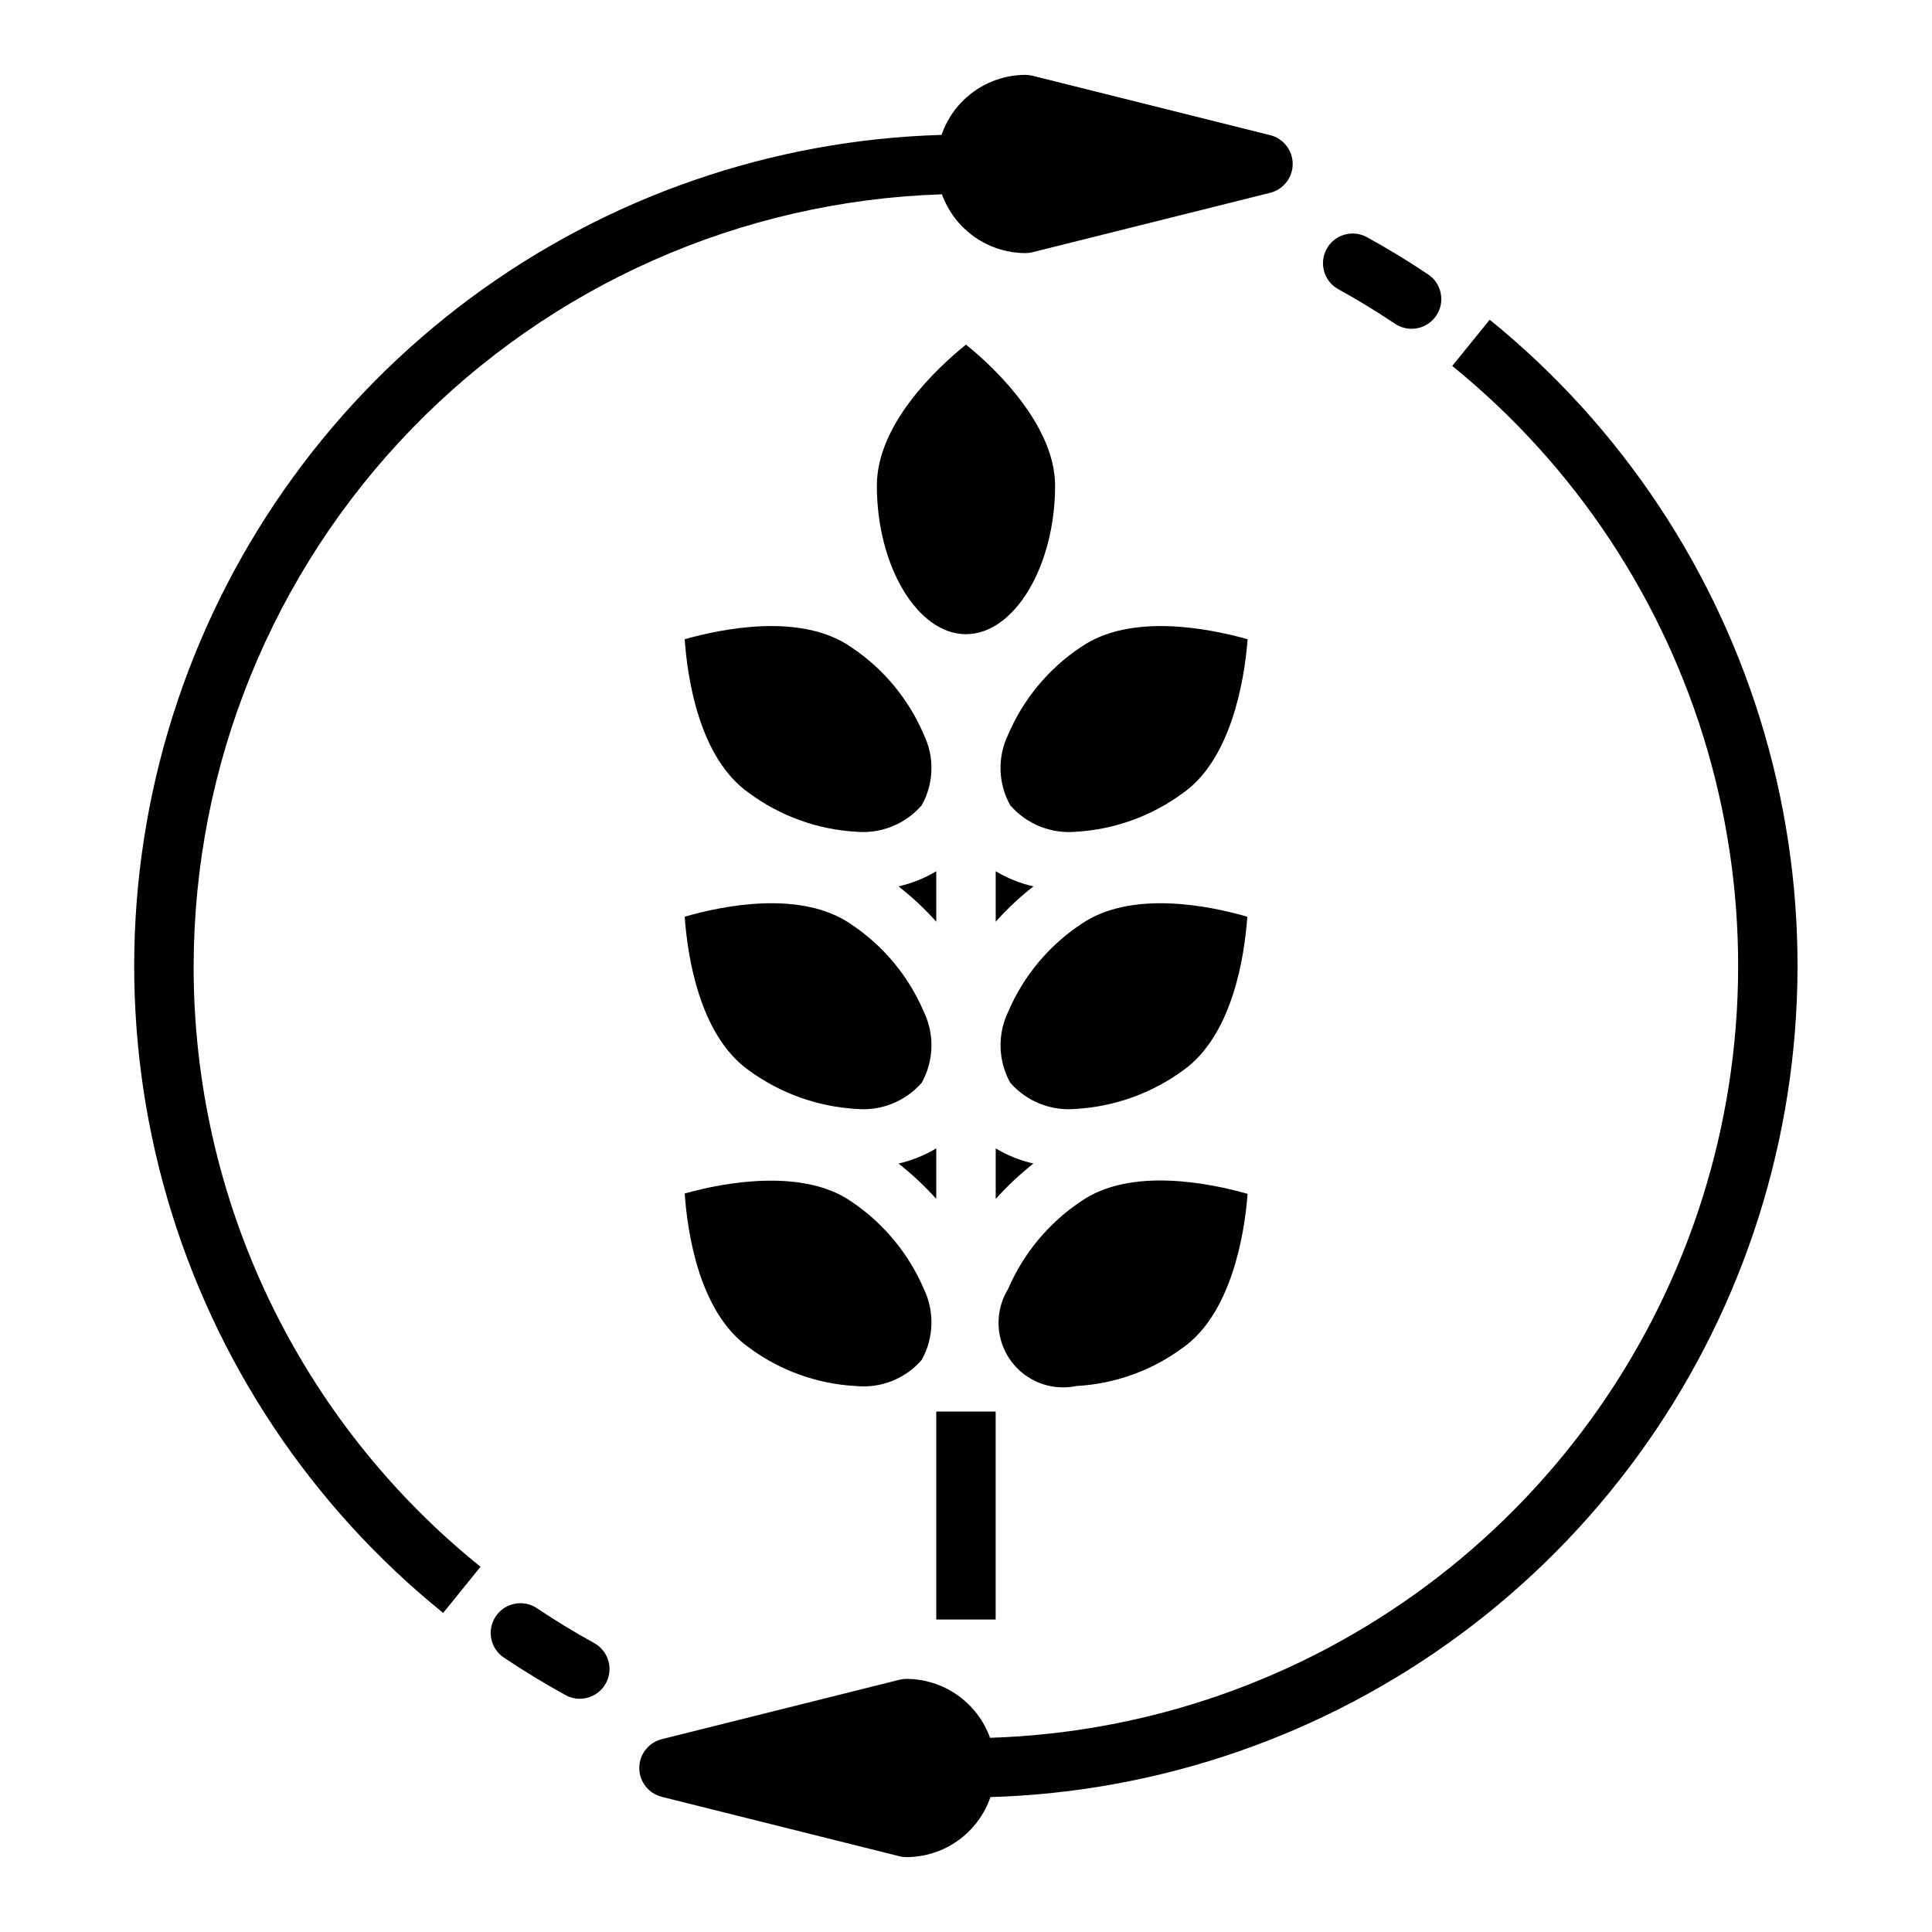 <?xml version="1.0" encoding="UTF-8"?>
<!-- Uploaded to: ICON Repo, www.iconrepo.com, Generator: ICON Repo Mixer Tools -->
<svg fill="#000000" width="800px" height="800px" version="1.1" viewBox="144 144 512 512" xmlns="http://www.w3.org/2000/svg">
 <g>
  <path d="m417.87 452.35c-3.523-0.801-6.898-2.156-9.996-4.016v13.383c3.062-3.398 6.406-6.531 9.996-9.367z"/>
  <path d="m392.12 388.27v-13.383c-3.098 1.859-6.473 3.215-9.996 4.016 3.609 2.812 6.957 5.949 9.996 9.367z"/>
  <path d="m407.87 388.27c3.043-3.418 6.387-6.555 9.996-9.367-3.523-0.801-6.898-2.156-9.996-4.016z"/>
  <path d="m392.12 448.33c-3.098 1.859-6.473 3.215-9.996 4.016 3.59 2.836 6.934 5.969 9.996 9.367z"/>
  <path d="m423.61 272.71c0-15.113-14.406-29.992-23.617-37.391-7.871 6.375-23.617 21.176-23.617 37.391 0 21.332 10.785 39.359 23.617 39.359 12.832 0 23.617-18.023 23.617-39.359z"/>
  <path d="m369.61 315.53c-13.305-9.289-34.402-4.879-44.16-2.125 0.707 10.156 3.777 31.488 17.082 40.777h-0.004c8.234 6.074 18.051 9.629 28.262 10.234 6.613 0.621 13.121-1.988 17.477-7.008 3.234-5.781 3.438-12.773 0.551-18.734-4.019-9.418-10.691-17.461-19.207-23.145z"/>
  <path d="m430.38 315.53c-8.512 5.684-15.188 13.727-19.207 23.145-2.887 5.961-2.68 12.953 0.551 18.734 4.356 5.019 10.863 7.629 17.477 7.008 10.211-0.605 20.027-4.16 28.262-10.234 12.438-8.66 16.297-28.969 17.16-40.777-9.762-2.754-30.938-7.164-44.242 2.125z"/>
  <path d="m342.53 427.71c8.258 6.019 18.066 9.543 28.262 10.156 6.602 0.641 13.105-1.938 17.477-6.926 3.227-5.812 3.434-12.828 0.551-18.816-4.019-9.418-10.691-17.457-19.207-23.145-13.305-9.289-34.402-4.879-44.16-2.047 0.707 10.078 3.777 31.41 17.078 40.777z"/>
  <path d="m411.73 430.94c4.371 4.988 10.875 7.566 17.477 6.926 10.199-0.613 20.008-4.137 28.262-10.156 13.305-9.367 16.375-30.699 17.082-40.777-9.762-2.832-30.859-7.242-44.16 2.047h-0.004c-8.512 5.688-15.188 13.727-19.207 23.145-2.883 5.988-2.676 13.004 0.551 18.816z"/>
  <path d="m342.53 501.15c8.223 6.086 18.051 9.617 28.262 10.156 6.606 0.68 13.129-1.906 17.477-6.926 3.227-5.812 3.434-12.828 0.551-18.816-4.039-9.402-10.711-17.438-19.207-23.145-12.438-8.66-32.828-5.352-44.16-2.125 0.707 10.156 3.777 31.566 17.078 40.855z"/>
  <path d="m429.2 511.31c10.215-0.539 20.043-4.07 28.262-10.156 12.438-8.738 16.297-28.969 17.16-40.777-9.762-2.754-30.938-7.242-44.242 2.047-8.496 5.707-15.168 13.742-19.207 23.145-2.356 3.816-3.121 8.402-2.129 12.773 0.988 4.371 3.656 8.18 7.426 10.605 3.769 2.426 8.34 3.273 12.73 2.363z"/>
  <path d="m195.32 400c0.066-53.156 20.789-104.2 57.793-142.36 37.004-38.156 87.387-60.441 140.51-62.145 1.648 4.547 4.652 8.48 8.605 11.27 3.957 2.785 8.672 4.289 13.508 4.309 0.645 0 1.281-0.078 1.906-0.238l62.977-15.742c3.5-0.879 5.957-4.027 5.957-7.637s-2.457-6.758-5.957-7.637l-62.977-15.742c-0.625-0.156-1.262-0.238-1.906-0.238-4.894 0.016-9.668 1.559-13.648 4.41-3.981 2.852-6.977 6.871-8.566 11.5-45.008 1.309-88.531 16.375-124.72 43.164-36.188 26.793-63.297 64.027-77.688 106.7-14.387 42.664-15.355 88.711-2.785 131.95 12.574 43.234 38.09 81.582 73.113 109.88l9.902-12.234 0.004 0.004c-23.781-19.152-42.957-43.402-56.117-70.953-13.156-27.555-19.961-57.711-19.914-88.242z"/>
  <path d="m301.45 579.42c-5.141-2.824-10.234-5.926-15.145-9.219-3.613-2.422-8.508-1.457-10.93 2.156s-1.453 8.504 2.16 10.926c5.297 3.543 10.793 6.887 16.344 9.934l-0.004 0.004c1.156 0.637 2.457 0.969 3.781 0.969 3.59-0.004 6.727-2.438 7.621-5.914 0.895-3.481-0.684-7.125-3.828-8.855z"/>
  <path d="m538.79 228.73-9.934 12.25c32.43 26.293 56.043 61.875 67.672 101.97 11.629 40.098 10.715 82.793-2.613 122.36-13.332 39.566-38.441 74.109-71.965 98.992-33.523 24.887-73.852 38.926-115.58 40.234-1.641-4.555-4.644-8.496-8.598-11.289-3.957-2.793-8.672-4.301-13.516-4.324-0.641 0-1.281 0.078-1.906 0.238l-62.977 15.742h0.004c-3.504 0.879-5.961 4.027-5.961 7.637s2.457 6.758 5.961 7.637l62.977 15.742h-0.004c0.625 0.16 1.266 0.238 1.906 0.238 4.898-0.016 9.668-1.559 13.648-4.406 3.981-2.852 6.977-6.875 8.566-11.504 44.973-1.332 88.461-16.391 124.62-43.16 36.16-26.77 63.266-63.965 77.672-106.59 14.406-42.625 15.422-88.637 2.914-131.86-12.508-43.219-37.945-81.574-72.891-109.91z"/>
  <path d="m498.55 220.58c5.141 2.824 10.234 5.926 15.145 9.219h0.004c3.613 2.422 8.504 1.457 10.926-2.156s1.457-8.504-2.156-10.926c-5.297-3.543-10.793-6.887-16.344-9.934-3.797-1.988-8.488-0.574-10.551 3.188-2.062 3.758-0.738 8.473 2.977 10.609z"/>
  <path d="m392.12 518.08h15.742v55.105h-15.742z"/>
 </g>
</svg>